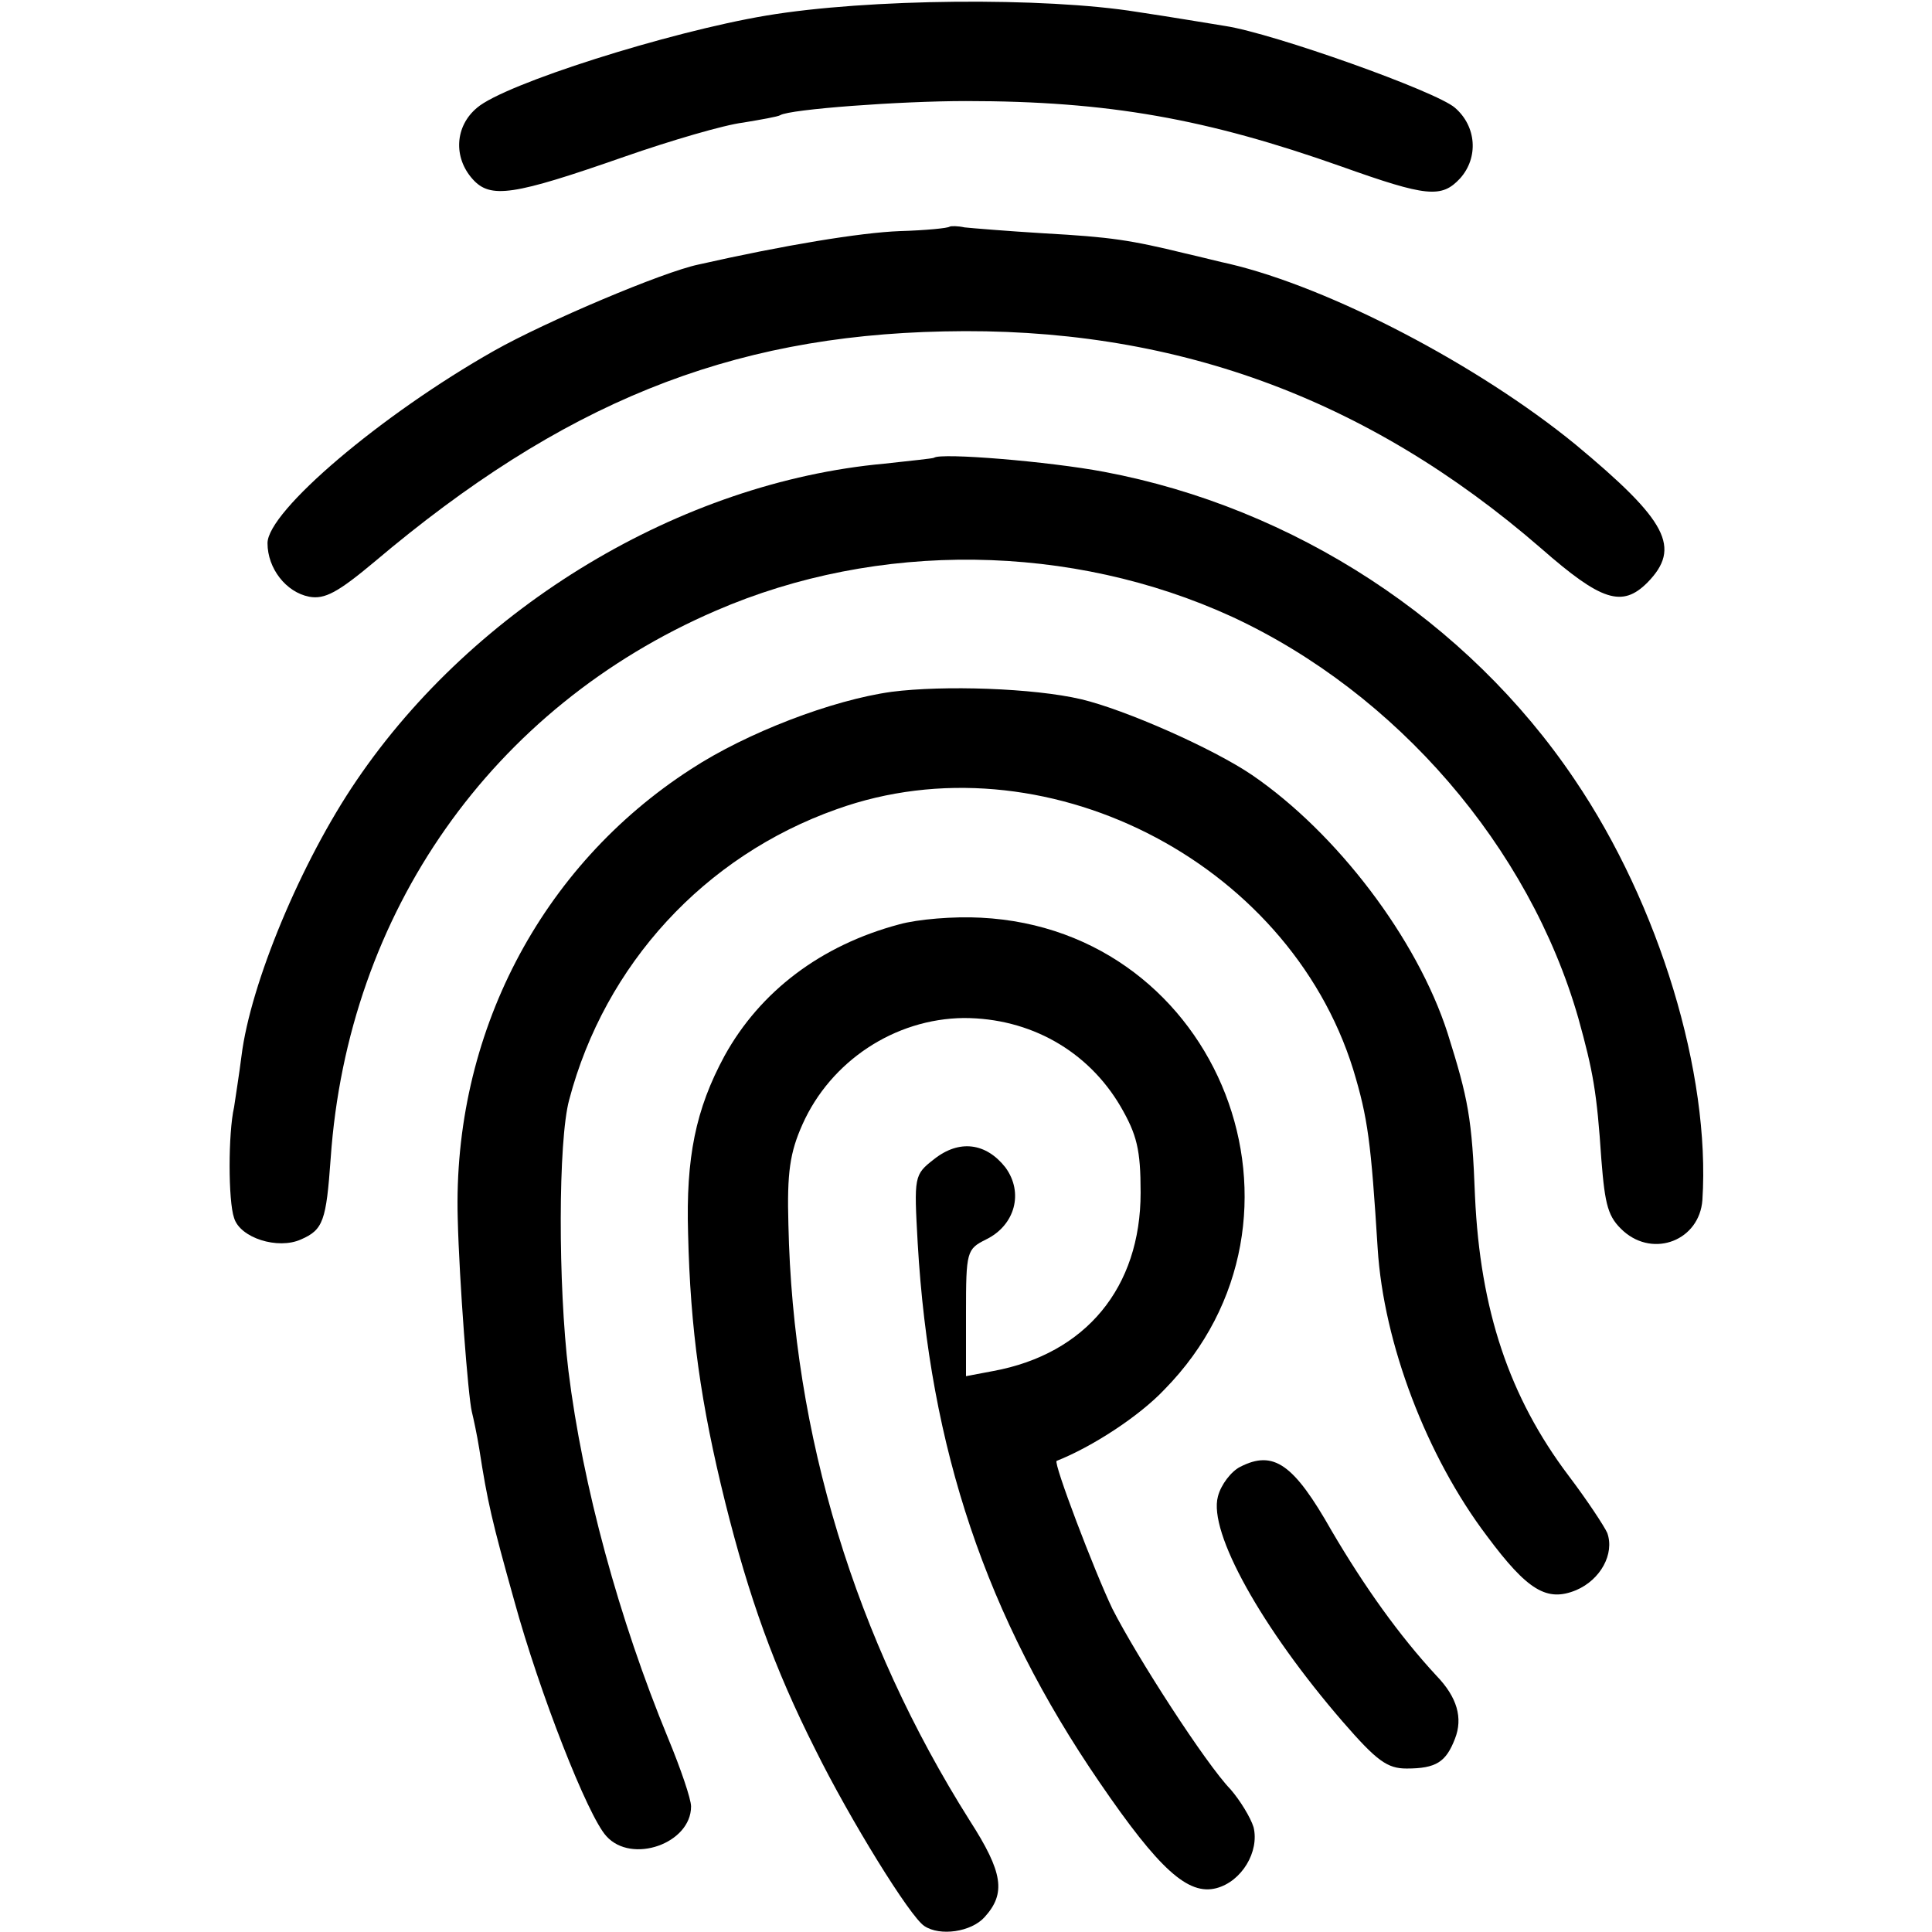 <?xml version="1.0" standalone="no"?>
<!DOCTYPE svg PUBLIC "-//W3C//DTD SVG 20010904//EN"
 "http://www.w3.org/TR/2001/REC-SVG-20010904/DTD/svg10.dtd">
<svg version="1.0" xmlns="http://www.w3.org/2000/svg"
 width="260pt" height="260pt" viewBox="0 0 260 260"
 preserveAspectRatio="xMidYMid meet">
<g transform="translate(0,260) scale(0.1,-0.1)"
fill="#000000" stroke="none">
<path d="M1031 2579 c-131 -22 -352 -92 -389 -124 -30 -25 -32 -67 -6 -96 24
-27 55 -22 204 30 63 22 135 43 160 46 24 4 47 8 50 10 13 8 161 19 250 19
192 0 324 -24 505 -88 115 -41 135 -43 160 -16 25 28 22 70 -7 95 -25 22 -244
100 -309 110 -19 3 -72 12 -119 19 -124 20 -362 18 -499 -5z"/>
<path d="M1278 2295 c-2 -2 -32 -5 -67 -6 -53 -2 -156 -19 -271 -45 -48 -10
-206 -77 -275 -116 -152 -86 -305 -216 -305 -259 0 -34 25 -66 56 -72 21 -4
39 6 88 47 252 213 476 304 766 310 306 7 569 -88 804 -292 81 -71 109 -80
143 -46 46 47 27 83 -97 186 -131 107 -330 211 -466 243 -10 2 -37 9 -59 14
-74 18 -100 22 -190 27 -49 3 -98 7 -107 8 -9 2 -18 2 -20 1z"/>
<path d="M1257 1984 c-1 -1 -31 -4 -67 -8 -274 -25 -551 -192 -710 -426 -75
-110 -143 -274 -155 -371 -3 -24 -8 -55 -10 -69 -8 -35 -8 -126 0 -149 8 -27
59 -43 90 -29 30 13 34 25 40 109 23 331 217 607 518 737 219 95 479 91 695
-8 222 -103 400 -310 466 -540 20 -72 25 -100 31 -190 5 -63 9 -78 30 -97 41
-36 102 -12 106 42 11 170 -58 398 -172 566 -144 214 -378 366 -633 414 -74
14 -220 26 -229 19z"/>
<path d="M1200 1669 c-80 -11 -195 -55 -270 -104 -203 -131 -321 -358 -314
-605 2 -83 14 -240 19 -260 2 -8 7 -31 10 -50 11 -71 17 -97 47 -204 34 -124
99 -290 124 -317 34 -38 114 -10 114 40 0 10 -14 51 -31 92 -66 160 -115 340
-134 494 -14 115 -14 310 1 365 48 182 182 328 360 391 276 99 607 -68 695
-350 20 -66 24 -98 33 -241 8 -128 66 -280 147 -387 55 -74 81 -89 120 -73 33
14 52 49 42 77 -4 9 -27 44 -52 77 -80 106 -119 223 -126 376 -4 105 -9 131
-37 220 -41 127 -149 269 -263 347 -53 36 -171 88 -230 102 -64 15 -185 19
-255 10z"/>
<path d="M1210 1356 c-105 -28 -187 -90 -235 -177 -39 -72 -52 -137 -49 -239
3 -129 17 -229 50 -362 32 -128 66 -223 121 -332 47 -95 128 -226 147 -238 21
-14 63 -8 81 12 29 32 25 60 -20 130 -154 244 -238 519 -244 802 -2 70 2 97
19 135 38 85 124 142 217 143 89 0 167 -44 211 -119 22 -38 27 -58 27 -116 0
-128 -74 -217 -198 -240 l-37 -7 0 85 c0 83 1 86 27 99 39 19 51 63 26 97 -26
33 -62 38 -96 11 -27 -21 -27 -23 -22 -113 16 -276 92 -503 245 -726 80 -117
119 -152 157 -142 34 9 58 49 50 82 -4 13 -18 36 -31 51 -33 34 -126 178 -159
243 -24 50 -80 197 -75 199 48 19 111 60 145 96 226 230 75 619 -247 635 -36
2 -85 -2 -110 -9z"/>
<path d="M1669 626 c-12 -6 -26 -24 -30 -40 -13 -48 59 -177 168 -303 46 -53
60 -63 86 -63 40 0 53 9 65 40 11 28 3 56 -25 85 -50 54 -97 120 -141 195 -51
90 -78 109 -123 86z"/>
</g>
</svg>
